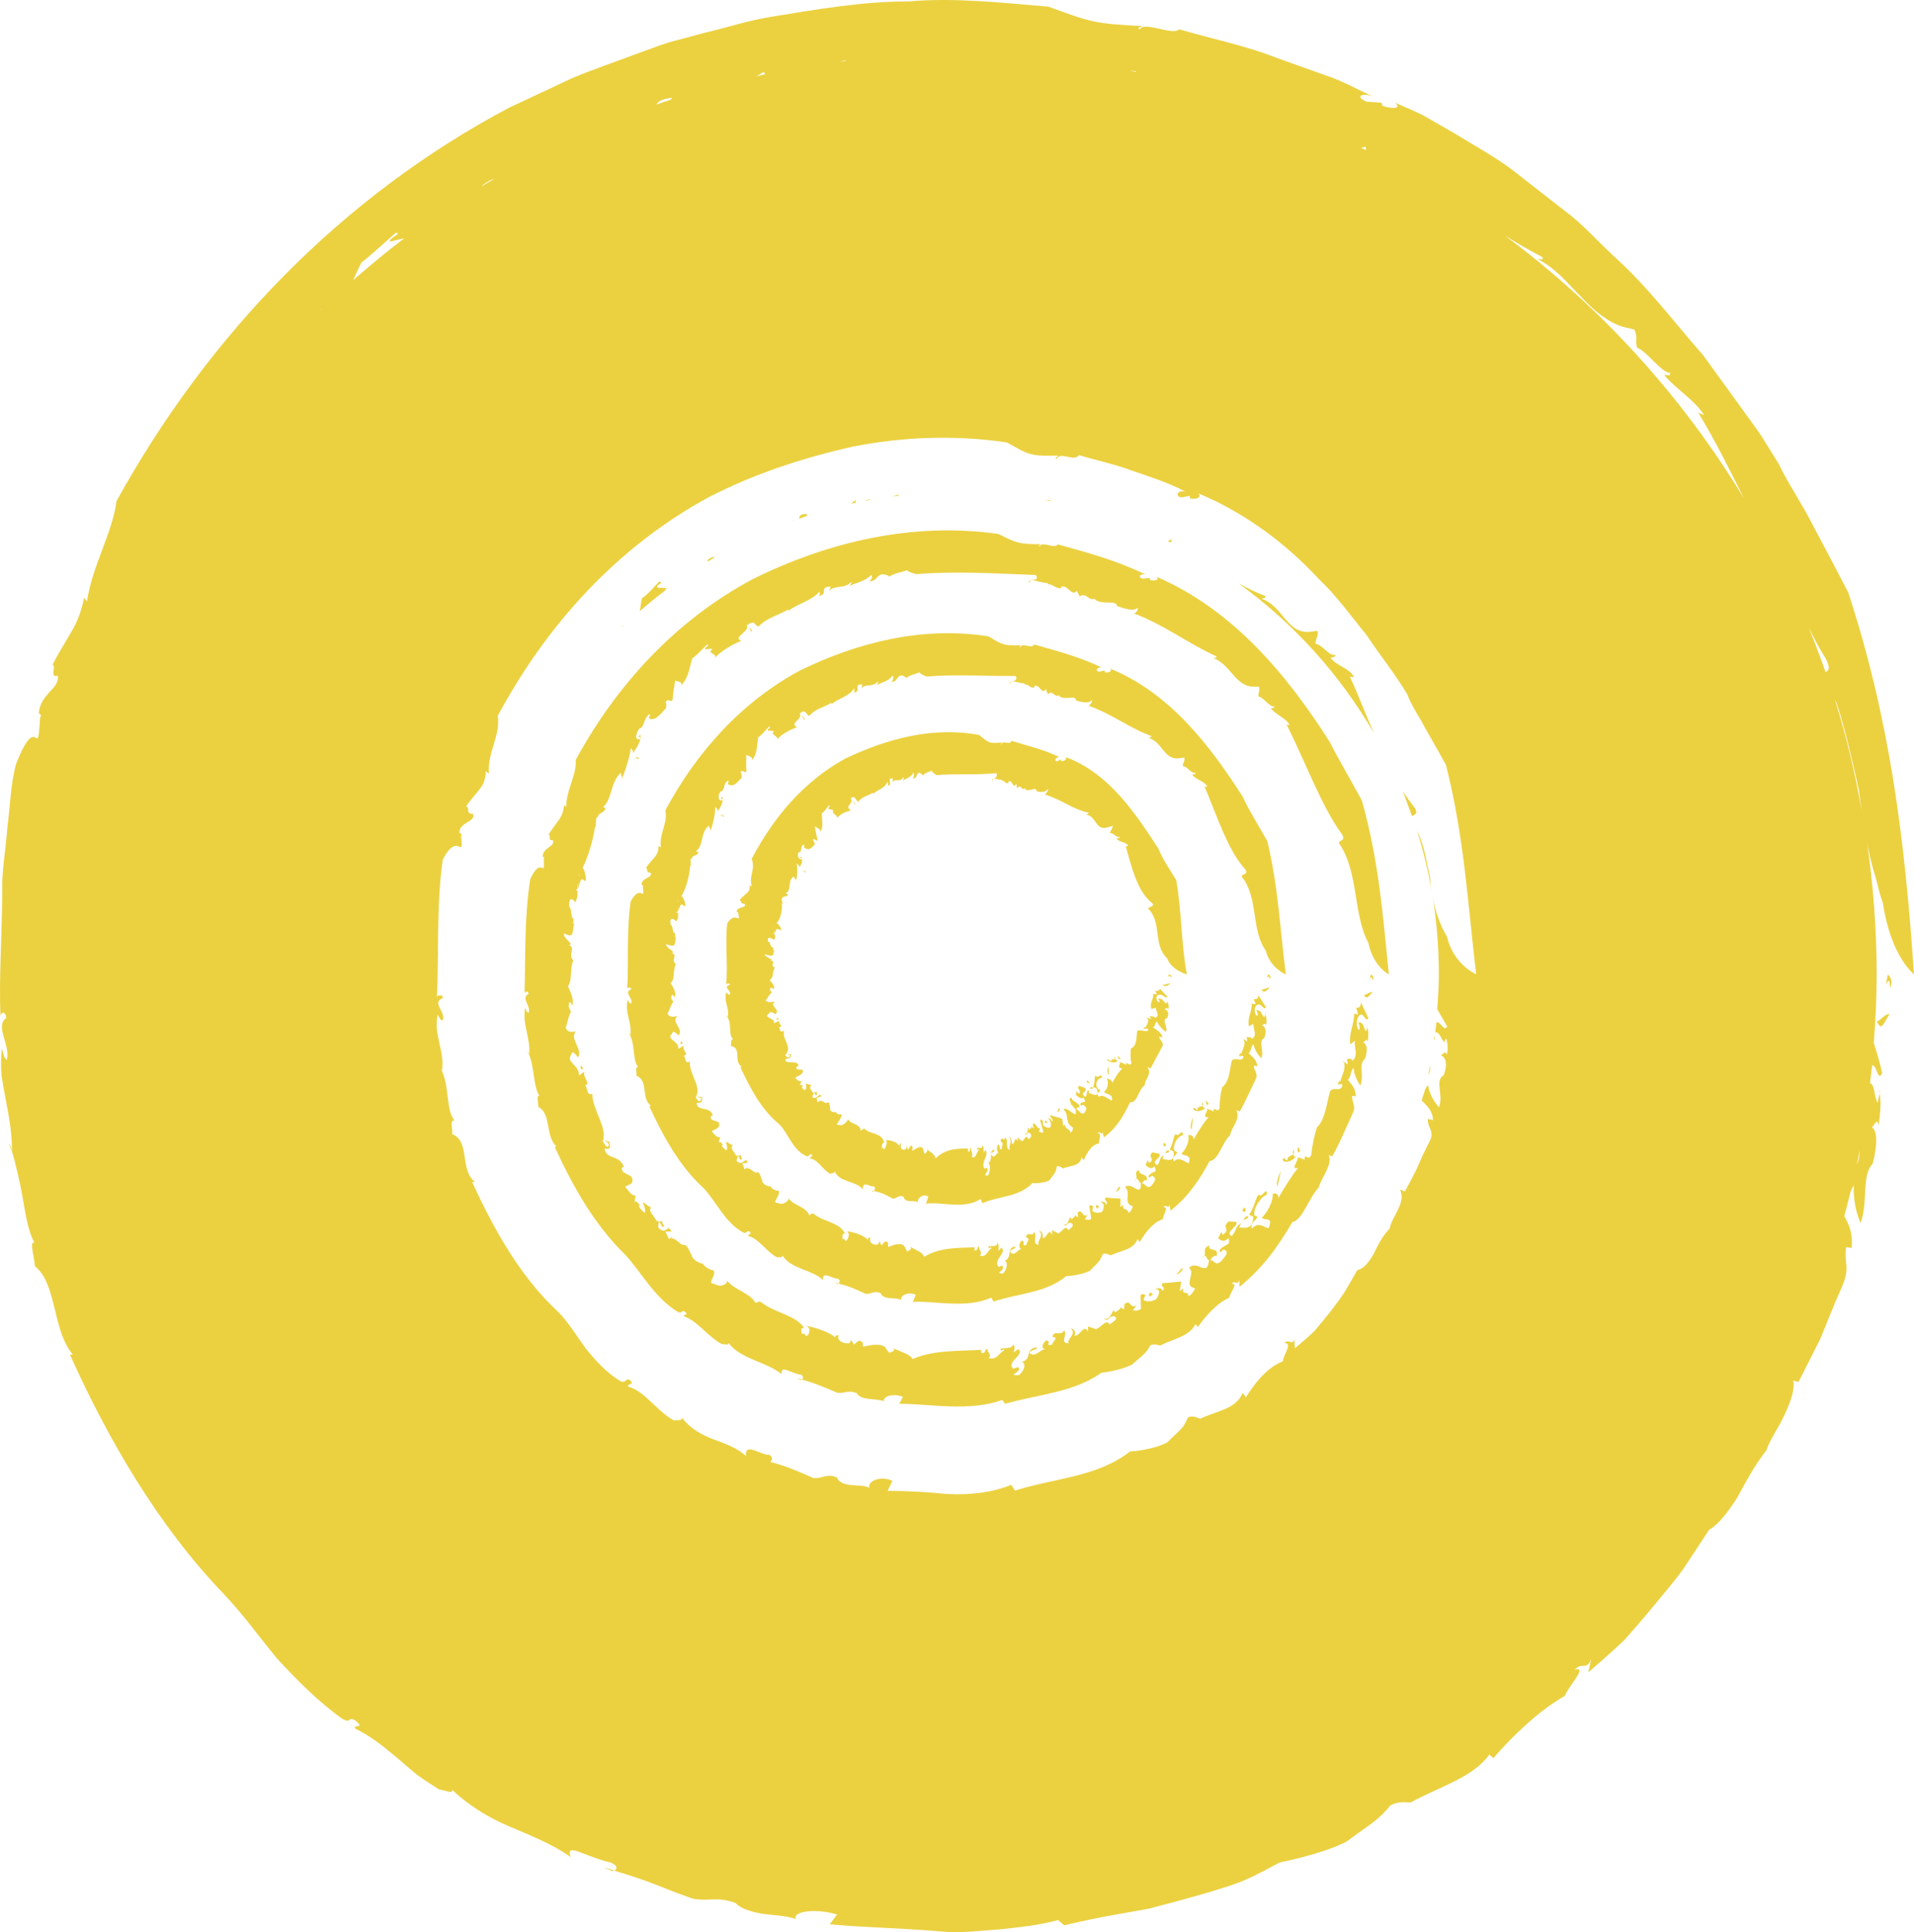 <?xml version="1.0" encoding="UTF-8"?>
<svg id="Layer_2" data-name="Layer 2" xmlns="http://www.w3.org/2000/svg" viewBox="0 0 107.427 108.423">
  <defs>
    <style>
      .cls-1 {
        fill: #ebd140;
      }
    </style>
  </defs>
  <g id="Layer_1-2" data-name="Layer 1">
    <g>
      <path class="cls-1" d="M106.088,55.468c.157-.391.036-.626-.129-.789-.282,1.433.09-.417.129.789Z"/>
      <path class="cls-1" d="M34.373,105.001c.04-.006.067-.024.099-.038-.188-.058-.379-.117-.59-.182l.491.22Z"/>
      <path class="cls-1" d="M105.5,61.358c.015-.088.017-.163-.032-.191.016.063.021.128.032.191Z"/>
      <path class="cls-1" d="M50.396,27.753c-.089.044-.207.088-.355.118.148-.015.281-.045.428-.059-.029-.015-.059-.03-.073-.059Z"/>
      <path class="cls-1" d="M58.961,28.077h-.325c.103.015.236.03.339.045q0-.015-.014-.045Z"/>
      <path class="cls-1" d="M37.43,32.995l-.532-.015c-.088-.221.399-.207.118-.354-.206.192-.738.827-.974.93-.059.236-.089.487-.133.738.458-.398.93-.782,1.418-1.151.014-.045.029-.089.103-.148Z"/>
      <path class="cls-1" d="M34.964,35.077c0,.03,0,.059-.015.089.015-.015.03-.03.044-.045-.014-.014-.029-.029-.029-.044Z"/>
      <path class="cls-1" d="M40.132,31.267c-.088-.029-.221,0-.428.163.03.029.015.059.03.073.133-.073.266-.162.398-.236Z"/>
      <path class="cls-1" d="M44.548,29.185c0,.015-.03.03-.045.044.03,0,.045-.014.06-.014,0-.015-.015-.015-.015-.03Z"/>
      <path class="cls-1" d="M48.003,28.063c-.073.088-.162.147-.236.206.089-.014.177-.044.266-.059-.015-.059,0-.103-.03-.147Z"/>
      <path class="cls-1" d="M45.301,28.845c-.399-.015-.443.118-.443.266.133-.059.266-.103.413-.148l.03-.118Z"/>
      <path class="cls-1" d="M48.564,28.107c.104-.03.192-.03.296-.059-.133-.03-.222,0-.296.059Z"/>
      <path class="cls-1" d="M80.521,58.114c-.015.089-.03.162-.03.251,0,0,0,.015.015.015.03-.133.03-.192.015-.266Z"/>
      <path class="cls-1" d="M78.734,44.395c.177.458.34.931.517,1.403.148-.074.369-.148.148-.472-.222-.281-.458-.606-.665-.931Z"/>
      <path class="cls-1" d="M80.27,59.798c-.03.162-.059.339-.104.502.119-.148.119-.325.104-.502Z"/>
      <path class="cls-1" d="M103.735,33.246c-.591-1.137-1.27-2.437-1.949-3.707-.65-1.299-1.462-2.451-1.964-3.529l-.975-1.565c-.34-.517-.724-1.004-1.078-1.507l-2.171-2.997c-1.639-1.861-3.13-3.869-4.991-5.538-.916-.842-1.743-1.802-2.762-2.555l-2.968-2.318c-1.004-.753-2.126-1.359-3.204-2.023l-1.639-.945c-.562-.311-1.152-.532-1.728-.798.398.369-.207.34-.709.177l-.059-.177-.842-.059c-.679-.295-.236-.517.355-.295-.916-.414-1.772-.901-2.688-1.197-.901-.324-1.802-.634-2.688-.959-1.772-.694-3.618-1.064-5.493-1.61-.34.384-1.979-.487-2.215.015-.163-.118.015-.104.147-.192-2.732-.148-2.879-.222-5.271-1.093-2.629-.222-5.243-.517-7.857-.295-2.628,0-5.183.457-7.752.871-1.27.207-2.511.62-3.781.916l-1.875.502c-.621.192-1.211.428-1.832.649-1.21.458-2.451.872-3.647,1.374-1.167.546-2.348,1.107-3.529,1.654-9.363,4.961-16.865,12.714-22.033,22.077-.207,1.742-1.373,3.647-1.654,5.626l-.163-.207c-.339,1.625-.782,1.891-1.772,3.751.237.104-.206.768.296.621.059.398-.207.649-.488.945-.251.295-.546.635-.575,1.166-.148-.015.251.044.073.222-.177,2.732-.103-.576-1.358,2.643-.31,1.167-.325,2.392-.488,3.574-.073,1.211-.324,2.392-.28,3.588-.015,2.392-.192,4.726-.103,7,0-.251.295-.355.324.074-.664.472.266,1.521.03,2.348-.148-.059-.207-.429-.281-.635-.044.517-.059,1.033-.014,1.506.073.487.162.96.251,1.432.177.916.339,1.831.339,2.821v.018c-0-.004-.001-.009-.001-.013-.047-.15-.088-.304-.15-.447.014.181.059.279.152.473.104.324.191.678.265,1.016.133.502.236,1.034.325,1.536.177,1.019.325,1.964.679,2.57-.325-.207,0,.886.015,1.299,1.255,1.019.96,3.574,2.127,4.962h-.163c2.097,4.666,4.918,9.569,8.624,13.423,1.034,1.078,1.964,2.378,3.013,3.648,1.107,1.196,2.303,2.407,3.647,3.367.547.295.281-.148.724.088.635.517-.177.192.015.473.767.354,1.506.93,2.259,1.565.384.325.783.665,1.166.99.414.31.857.59,1.285.856.281.015.783.281.724.015.827.797,1.964,1.536,3.204,2.053,1.241.531,2.496,1.033,3.456,1.727-.222-.502.133-.443.62-.236.517.192,1.196.458,1.61.532.413.177.384.369.207.458.723.221,1.314.413,1.89.62.723.266,1.447.59,2.54.96.945.162,1.299-.148,2.377.236.281.325.857.487,1.492.605.65.089,1.358.104,1.89.296-.192-.473,1.255-.591,2.318-.251l-.413.546c1.787.177,3.958.207,6.202.399,1.123.118,2.259-.045,3.382-.118,1.122-.118,2.215-.237,3.234-.517l.34.295c1.063-.251,2.111-.472,3.16-.65l1.565-.28,1.521-.399c1.019-.28,2.038-.561,3.027-.886.99-.31,1.905-.827,2.821-1.314,1.093-.222,2.835-.665,3.795-1.196,1.226-.931,1.713-1.123,2.407-1.994.488-.281.916-.162,1.152-.177,1.639-.901,3.485-1.388,4.415-2.688l.222.207c1.004-1.167,2.54-2.673,4.017-3.5.177-.517,1.343-1.713.546-1.462.443-.487.665.089.93-.605l-.162.753c.709-.62,1.388-1.211,2.023-1.817.591-.664,1.152-1.314,1.698-1.978.547-.665,1.108-1.315,1.61-2.009.473-.723.96-1.447,1.447-2.2.517-.281,1.049-.975,1.58-1.802.473-.871.99-1.846,1.639-2.658.178-.59.68-1.255,1.004-1.964.325-.709.606-1.403.503-1.949l.295.074c.369-.709.783-1.551,1.24-2.452.37-.93.768-1.919,1.197-2.879.487-1.137.103-1.27.236-2.23l.31.044c.074-.96-.207-1.388-.413-1.787.118-.443.236-.886.339-1.329.044-.118.103-.251.192-.413-.029.797.118,1.521.384,2.126.443-1.225.03-2.658.679-3.322.266-1.034.281-1.861-.059-2.053.118,0,.31-.635.384-.074.118-.797.148-1.314.074-1.816-.03.147-.103.354-.118.531-.222-.384-.148-1.019-.428-1.107.029-.325.073-.665.118-1.004.266-.03.325.974.561.428-.133-.576-.295-1.137-.473-1.698.104-1.27.163-2.54.163-3.84,0-2.525-.192-5.021-.547-7.457.03.147.045.31.089.458.103.531.236,1.048.399,1.55.133.502.236.99.413,1.462.443,2.998,1.743,3.987,1.743,3.987-.517-7.531-1.329-14.206-3.692-21.427ZM17.967,17.401c.015-.015.015-.045.029-.059,0,.014.015.014.015.014-.015.015-.029.03-.044.045ZM19.827,15.717c.148-.339.296-.679.473-1.004.384-.251,1.506-1.314,1.92-1.654.369.074-.37.251-.34.502l.812-.192c-.989.753-1.934,1.536-2.865,2.348ZM76.637,8.23c.044.074.044.133.015.192-.089-.044-.177-.088-.266-.133.089-.015.192-.015.251-.059ZM63.745,3.992c.015.015.015.03.03.044-.133-.029-.266-.044-.399-.074.118.015.251.015.369.03ZM47.413,3.387c.014.014.059.014.088.029-.133.015-.251.044-.384.059.118-.029.222-.059.296-.088ZM42.864,4.036c.045.045.059.089.074.133-.162.03-.325.074-.487.118.148-.088.281-.162.413-.251ZM37.725,5.483l-.088.119c-.251.073-.517.162-.783.265.059-.147.207-.295.871-.384ZM27.063,10.401c.34-.236.547-.34.68-.369-.222.133-.443.266-.68.399v-.03ZM81.215,52.562c-.414-.695-.679-1.462-.812-2.289.236,1.432.354,2.909.354,4.4,0,.665-.044,1.315-.088,1.964.191.325.383.65.561.975-.222.28-.325-.266-.606-.251-.015.177-.044.354-.074.546.31.059.296.369.532.591,0-.074.044-.177.074-.251.103.266.118.546.059.945-.103-.295-.251.015-.355.015.34.133.37.591.178,1.122-.547.31.014,1.152-.281,1.802-.325-.384-.546-.813-.605-1.241-.251.296-.177.414-.296.635-.014.089-.044.163-.059.237.251.251.606.531.635,1.092l-.295-.059c-.015.517.399.665.103,1.255-.265.503-.502,1.019-.708,1.507-.237.487-.473.93-.68,1.299l-.28-.103c.384.723-.473,1.536-.576,2.2-.414.399-.665.945-.901,1.418-.266.458-.547.827-.916.901-.236.428-.472.827-.708,1.225-.252.384-.532.753-.813,1.123-.28.354-.576.708-.886,1.078-.339.325-.709.635-1.093.96l-.044-.547c-.044.458-.325-.015-.546.251.502,0-.074.665-.089,1.034-.886.325-1.595,1.255-2.067,2.008l-.192-.236c-.355.916-1.477,1.004-2.378,1.447-.147-.044-.443-.221-.694-.059-.266.665-.546.753-1.137,1.373-.517.296-1.477.488-2.097.517-1.861,1.448-4.238,1.492-6.468,2.201l-.207-.325c-1.078.443-2.348.576-3.573.517-1.211-.119-2.393-.178-3.367-.178l.266-.561c-.562-.28-1.374-.059-1.3.384-.281-.133-.665-.118-1.019-.147-.354-.045-.679-.133-.797-.429-.576-.251-.813.089-1.329.03-1.034-.458-1.507-.665-2.407-.901.118-.103.162-.281-.059-.399-.473.03-1.404-.753-1.3.074-.487-.458-1.181-.709-1.875-.96-.695-.266-1.329-.65-1.713-1.196-.015.222-.296.103-.473.148-.99-.547-1.624-1.654-2.555-1.89-.088-.192.428-.089.074-.384-.251-.104-.162.192-.487.088-.798-.472-1.418-1.166-1.979-1.86-.532-.739-.989-1.492-1.565-2.068-2.156-1.993-3.633-4.725-4.8-7.251l.148-.029c-.871-.665-.236-2.245-1.27-2.673.044-.251-.163-.827.133-.753-.488-.576-.281-1.844-.708-2.789,0-.002,0-.003 0-.005-0-.001-.001-.001-.001-.002.175-1.12-.487-1.991-.236-3.156.074.118.118.31.265.339.252-.458-.664-1.004.03-1.27-.03-.236-.34-.162-.34-.029.119-2.481-.044-5.11.325-7.724.871-1.712,1.167.163,1.034-1.373.162-.074-.236-.162-.089-.133-.059-.605.96-.62.754-1.078-.458.015-.133-.325-.385-.413.665-.975,1.064-1.034,1.108-1.979l.177.148c-.118-1.182.665-2.142.488-3.249,2.761-5.139,6.748-9.525,11.902-12.301,2.57-1.315,5.301-2.201,8.093-2.821,2.805-.546,5.714-.65,8.594-.221,1.285.738,1.359.767,2.865.738-.074.089-.177.103-.089.207.163-.488,1.019.177,1.255-.236,1.034.31,2.038.516,3.013.885.989.34,1.994.65,2.968,1.167-.339-.103-.65.177-.266.325l.517-.089v.148c.281.059.68-.015.488-.281,2.584,1.078,4.873,2.777,6.748,4.8,1.004.945,1.802,2.082,2.658,3.116.754,1.137,1.61,2.185,2.304,3.352.221.62.679,1.255,1.034,1.949.398.694.797,1.388,1.137,2.009,1.034,4.09,1.211,7.679,1.698,11.754,0,0-1.27-.531-1.639-2.111ZM84.449,13.207c.709.443,1.418.856,2.126,1.225.074.178-.132.104-.28.104,1.004.487,1.713,1.388,2.451,2.126.709.768,1.447,1.374,2.304,1.669l.679.162c.237.488,0,.65.177,1.034.473.133,1.389,1.433,1.832,1.388.029.281-.222.059-.311.148.635.768,1.714,1.403,2.216,2.23l-.325-.133c.9,1.462,1.727,3.131,2.569,4.814-3.485-5.759-8.063-10.78-13.438-14.767ZM102.465,37.72c-.295-.841-.605-1.668-.945-2.495.31.605.605,1.196.945,1.713.31.59.148.694,0,.782ZM104.222,65.35c.059-.266.104-.532.148-.812,0,.295-.03.561-.148.812ZM102.982,39.241c.029.074.074.148.103.222.178.517.325,1.063.473,1.61.28,1.078.546,2.2.782,3.307.045.37.104.739.148,1.108-.369-2.141-.871-4.223-1.506-6.247Z"/>
      <path class="cls-1" d="M79.532,46.61c.354,1.123.634,2.26.826,3.441-.044-.251-.073-.517-.088-.783-.207-.9-.325-1.845-.738-2.658Z"/>
      <path class="cls-1" d="M77.11,41.132c-.473-1.064-.886-2.171-1.344-3.161l.236.03c-.221-.487-1.019-.65-1.314-1.078.088-.088.236.015.28-.177-.369.118-.782-.62-1.122-.606-.044-.251.177-.428.103-.738l-.502.059c-1.24.059-1.447-1.462-2.643-1.861.103-.044.251-.029.222-.147-.503-.192-1.02-.443-1.522-.724,3.087,2.23,5.686,5.095,7.606,8.403Z"/>
      <path class="cls-1" d="M65.768,30.233c-.059.074-.147.104-.221.133.044.03.103.059.162.074.03-.059.074-.133.059-.207Z"/>
      <path class="cls-1" d="M106.063,56.923c-.212-.098-.488.325-.719.395.29.684.464-.145.719-.395Z"/>
      <path class="cls-1" d="M65.607,54.68c-.161.326.052-.095.107.181.099-.089.01-.144-.107-.181Z"/>
      <path class="cls-1" d="M43.469,52.381c.001-.006.003-.01.004-.017-.002.001-.006.001-.008.002.001.005.002.01.004.016Z"/>
      <path class="cls-1" d="M40.833,57.091c.001-.002-0-.004 0-.006-.022-.035-.041-.07-.071-.102-.003.045.021.066.071.108Z"/>
      <path class="cls-1" d="M49.008,66.873c.013-.01.024-.025.035-.038-.05-.01-.091-.021-.148-.032l.113.07Z"/>
      <path class="cls-1" d="M62.79,59.576c.013.005.028.011.042.016-.009-.007-.028-.011-.042-.016Z"/>
      <path class="cls-1" d="M66.613,54.68c-.326-1.798-.273-3.379-.592-5.284-.327-.547-.793-1.212-.995-1.762-1.286-1.971-2.758-4.23-5.202-5.147.071.154-.13.238-.264.228l.012-.097-.266.108c-.174-.059.008-.274.166-.238-.899-.434-1.776-.629-2.696-.914-.133.293-.491-.107-.59.225-.032-.067.011-.075.05-.136-.686.064-.709.059-1.273-.417-2.608-.493-5.204.217-7.53,1.327-2.324,1.275-4.042,3.322-5.244,5.627.234.581-.183.97.013,1.553l-.129-.088c.055.443-.21.431-.565.839.166.063-.019.195.284.221.177.232-.501.162-.433.446-.097-.018.172.043.07.068.184.713-.126-.171-.609.569-.135,1.179.05,2.357-.066,3.452-.018-.068.216-.108.226.001-.473.131.149.36-.03.562-.1-.006-.136-.095-.181-.143-.182.525.214.899.065,1.405.262.409.024,1.006.329,1.244-.2-.018-.089.239-.144.361.656.127.117.917.631,1.168l-.097.026c.532,1.121,1.155,2.373,2.185,3.203.505.499.742,1.449,1.53,1.792.164.032.151-.136.278-.104.15.131-.113.135-.092.236.463.045.689.611,1.135.855.099-.046.23.004.262-.136.265.639,1.185.514,1.569,1.005.022-.53.402-.107.631-.159.094.058.058.182-.008.259.41.085.617.169,1.061.424.241.005.366-.239.613-.097.088.383.554.149.798.303-.015-.299.351-.482.591-.317l-.134.399c.859-.128,2.114.345,3.069-.262l.1.23c.971-.413,2.048-.33,2.808-1.127.287.031.721-.028.951-.154.232-.342.356-.376.414-.774.104-.076.267.062.35.108.398-.17.96-.103,1.039-.622l.128.162c.166-.391.412-.871.857-.945-.036-.215.199-.525-.089-.587.08-.132.306.193.27-.072l.095.319c.708-.527,1.099-1.202,1.458-1.962.446.019.431-.667.832-.972-.013-.326.448-.633.137-1.014l.19.077c.17-.319.357-.669.641-1.203.15-.251-.133-.346-.168-.584l.2.048c-.059-.274-.352-.421-.532-.558.181-.137.042-.193.223-.332.067.193.247.394.486.587.162-.276-.276-.68.081-.788.117-.239.063-.453-.207-.513.081.068.184-.134.283.024.021-.178.005-.297-.081-.417-.013.032-.043.071-.041.106-.194-.118-.155-.291-.473-.29.068.097.116.11.074.221-.209-.079-.221-.375-.022-.429.233-.067.334.243.484.116l-.519-.556c.177.114.027.282-.188.216l.125.202-.224-.032c.041.324-.224.504-.093.855l.245-.084c-.024.189.271.454-.046.572-.06-.103-.188-.065-.312-.09.029.05.104.118.056.162l-.358-.17c.482.193.055.541.116.641l-.063-.045c-.228.227.22.01.18.198-.1.141-.42-.059-.609.034-.083.255.029.816-.359.993-.044.247-.036.552.022.839-.098.204-.354-.198-.293.089-.112-.086-.252-.127-.376-.173.131.093-.228.337.167.36-.241.232-.43.533-.575.843.049-.104-.14-.266-.296-.263.109.257.055.56-.167.745.203.156.257.078.434.256.006.061.05.188-.008.236-.23-.132-.531-.395-.709-.217-.263-.312.316-.289-.073-.462-.192-.296.041-.641.266-.602-.162-.372-.134.108-.389-.126-.089.163.003.342-.131.614.133.114.217.05.241.25.095.44-.426.081-.48.116.007-.068.01-.092.017-.158-.208.045-.07.251-.209.376-.377-.288.157-.254-.013-.497l-.337-.131c-.211.165.234.317-.043.442l-.099-.145-.043.202c.123.128.339.291.418.148.257.396-.049.157-.174.385.119.242.063-.09.246.091.182.15.054.277-.015.398-.161.146-.27-.132-.447-.203.001-.059.094-.192.183-.071.005-.366-.446-.323-.444-.573-.245.011-.017.245-.045.376.064-.022.152.202.246.243.201.759-.484-.229-.655.046.34.306.034.759.528,1.005-.019.113-.042.262-.141.276-.107-.304-.262-.101-.303-.435l-.101.071-.067-.404c-.231-.092-.512-.131-.649-.217-.065.196.208.217.084.379-.029-.167-.202-.218-.271-.172.208.013.236.363.178.486-.148.096-.409-.081-.423-.157l.004-.309c.011.255-.104-.073-.16.072.048.169.122.429.185.646-.058.128-.24-.045-.253.009l.067-.239c-.168.162-.264-.391-.41-.189l.055.237c-.058-.014-.124-.1-.127-.199.045.166-.086.192-.11.271l-.08-.135c-.038.133-.008.507-.235.274.233.307.105-.048.323.036.212.209-.041.311-.059.367-.149-.37-.244.069-.365.101-.129-.107-.188-.156-.266-.22l.05.267c-.218-.474-.181.194-.363.09.014-.177-.062-.369-.169-.41.238.329-.047.53.062.764-.277-.071-.087-.487-.237-.729-.027.316-.299-.125-.272.267.196.073.039.245.044.419-.221.027-.007-.174-.19-.27-.072.074-.125.396.041.468-.144-.054-.21.364-.407.145-.104-.224.248-.159.128-.315-.305.037-.034.614-.32.743.151.109.102.55-.032.718-.368-.051.131-.167-.051-.453l-.129.067c-.239-.394.284-.748.054-1.062l-.113.162c.013-.123.021-.345-.05-.451.01.297-.296.12-.31.193.002.251.098-.089.101.108-.132.088-.155.521-.4.37.11-.179-.075-.337-.035-.481-.114-.098-.011.297-.176.165l.007-.149c-.574.009-1.247-.008-1.826.555-.065-.263-.251-.315-.507-.53.112.101-.036.255-.116.275l-.085-.305c-.135-.181-.395.014-.592.138-.013-.062-.003-.14.009-.216-.096-.222-.192.118-.267.164l-.041-.221-.076.186c-.184.08-.363-.042-.241-.345-.074.038-.15.076-.108.193-.083-.237-.464-.37-.761-.368.086.127.041.21-.027.405-.171.304-.037-.076-.218.058.048-.121-.013-.296.146-.324-.141-.576-.763-.433-1.106-.774-.106-.003-.112.061-.199.115-.068-.437-.561-.33-.722-.653-.029.158-.353.424-.507.319-.338.103.182-.361.152-.596-.15.048-.292-.038-.332-.097l.037-.033c-.178.044-.365-.008-.368-.19l.028-.001c-.059-.09-.024-.296-.117-.353-.222.153-.28-.158-.498-.044.013-.03.041-.029.064-.089l-.173.146-.052-.248c.098-.024.18-.083.266-.08-.036-.272-.208.084-.384.074-.235-.015-.059-.155-.037-.274.131-.023.039.122.098.126.198-.05-.011-.12.086-.205-.014-.033-.244.14-.272.009-.041-.099-.243-.249-.027-.376-.157.01-.198-.088-.328-.076.014.094.056.256-.057.367-.072-.043-.218-.129-.147-.212l.088.014c-.088-.013-.162-.241-.278-.013l.163-.312c-.196.063-.271-.085-.376-.177.211-.141.499-.206.427-.44l-.326-.044c-.078-.082-.044-.135.095-.195-.073-.376-.8-.002-.738-.38.324-.018.301-.127.318-.28-.047.016-.141.048-.175.003-.108.094.221-.02.084.16-.152.111-.164-.056-.246-.087.453-.497-.199-.871-.057-1.374-.333.139-.168-.143-.31-.19.369-.08-.122-.214.07-.386l-.342.157c.143-.303-.655-.296-.263-.555.08-.169.273-.004.353.04.339-.269-.411-.474-.002-.706-.151.004-.382.103-.544-.059.137-.169.288-.467.365-.448-.078-.108-.198-.132-.072-.27.098.005.114.059.158.096.088-.207-.083-.355-.23-.53.267-.117.12-.467.3-.691-.342-.146.158-.36-.292-.409.048.009.108-.015.137-.027-.126-.096-.413-.195-.426-.312l.29.066c.365.063.121-.301.31-.309-.265.059.022-.121-.2-.162l-.075-.144c-.045-.221-.141-.048-.143-.315.007-.151.344.016.301.057.165-.093.107-.23.074-.367-.01.047-.034.061-.086.003.04.006.062-.005.083-.018-.011-.049-.018-.097-.009-.144.007.003.008.002.014.005.004.053.006.102.002.137.035-.026.051-.072.065-.12.015-.002.017-.014.011-.032.015-.041.037-.077.087-.092l.217.09c.032-.079-.165-.383-.262-.405.293-.317.341-1.001.271-1.222-.021.107.138.204.058.104-.007-.133-.121-.335.021-.286-.035-.146.196-.035.294-.187.046.018-.198-.124-.193-.064.452-.124.103-.763.531-.967-.068-.007.062.137.12.213.05-.295.093-.587.022-.955.069.082.155.132.164.22.116-.161.205-.38.09-.586-.169.046.096.084.031.151-.253-.004-.266-.344-.139-.422l.042.027c.123-.166.017-.264.158-.42.185-.007-.024.122.122.179.318.202.489-.189.549-.192-.028-.09-.026-.183-.104-.245.036-.187.207.094.267.001-.075-.285-.127-.561-.172-.844-.036.121.336.146.318.36.214-.258.071-.711.087-1.038.114-.027.304-.344.391-.431.163.12-.089.051-.016.19l.28.075c-.165.163.234.261.222.449.072-.201.48-.369.749-.439-.392-.261.198-.359-.006-.677.245-.229.293.18.438.19.204-.311.553-.327.8-.504,0,0,.025.045.021.076.197-.241.655-.284.804-.7.013.076.062.137.014.217.325.025-.108-.478.297-.383l-.018.207c.147-.257.445.037.606-.303.035.096-.01.141-.029.203.197-.135.45-.159.584-.455.054.11.045.221-.021.328.242.084.168-.38.396-.293.062.007.197.148.161.16.072-.179.383-.22.486-.302.043.118.129.143.267.257,1.111-.092,2.212.008,3.374-.111.108.399-.301.194-.232.467.051-.317.201-.076.543-.092l.002.051c.155-.032.18.19.353.129l.017-.084c.218-.161.229.491.431.117l.046.265c.266-.298.195.196.482-.029l-.044.054c.182.244.673-.191.647.137.227.047.495.095.663-.144-.002.12-.11.263-.183.336.846.231,1.582.838,2.449,1.012-.008.072-.079.081-.137.116.592.072.498.911,1.201.71l.287-.091c.004.161-.141.283-.15.413.198-.049.34.301.562.189-.047.11-.123.075-.183.128.114.198.569.176.639.404l-.138.017c.35,1.197.642,2.532,1.49,3.192.183.202-.297.222-.228.313.793.762.243,2.005,1.062,2.777.234.665,1.105.907,1.105.907ZM43.44,51.933c.002.027.005.056.01.092-.018-.038-.025-.072-.01-.092Z"/>
      <path class="cls-1" d="M44.693,49.396c-.002.011-.002.023-.004.034.051.032.035.006.004-.034Z"/>
      <path class="cls-1" d="M62.589,59.424c-.065.046-.295-.008-.208.14-.097-.007-.176-.168-.25-.098.111.165.436.194.6.093.028.003.041.011.059.017-.09-.035-.157-.085-.201-.151Z"/>
      <path class="cls-1" d="M60.108,61.981c-.016.006-.032.015-.044.062.028-.015.039-.037.044-.062Z"/>
      <path class="cls-1" d="M62.539,59.282c-.001.063.024.103.051.142.028-.02.028-.057-.051-.142Z"/>
      <path class="cls-1" d="M65.475,56.156c.019.02.019.04.032.06.01-.026.01-.048-.032-.06Z"/>
      <path class="cls-1" d="M65.73,55.195c-.148-.026-.328.065-.485.075.215.161.315-.021.485-.075Z"/>
      <path class="cls-1" d="M62.783,59.259c-.096-.001.008.109-.005.164.031,0,.159.002.118-.026-.052-.055-.125-.083-.113-.138Z"/>
      <path class="cls-1" d="M62.242,60.328l-.035-.491c-.057.127-.08.393.035.491Z"/>
      <path class="cls-1" d="M61.147,60.788c-.041-.065-.05-.12-.116-.163-.069.089-.035.149.116.163Z"/>
      <path class="cls-1" d="M61.362,61.058c-.172-.18-.143.094-.242.014.092.025.187.051.242-.014Z"/>
      <path class="cls-1" d="M59.307,62.35c.135.103.152-.063.185-.102-.101-.197-.073.161-.185.102Z"/>
      <path class="cls-1" d="M58.796,62.998l-.123-.143c-.035.038-.033.163.053.19.011-.055.037-.038.07-.047Z"/>
      <polygon class="cls-1" points="43.573 57.225 43.719 57.207 43.62 57.113 43.573 57.225"/>
      <path class="cls-1" d="M45.06,48.917c.058-.128.141.101.189.008-.027.004-.204-.159-.189-.008Z"/>
      <polygon class="cls-1" points="47.982 45.157 48.012 45.134 47.837 44.89 47.982 45.157"/>
      <path class="cls-1" d="M71.168,54.679c-.168.479.055-.139.103.265.101-.131.014-.21-.103-.265Z"/>
      <path class="cls-1" d="M67.682,62.21c.016.005.034.01.051.015-.01-.008-.032-.011-.051-.015Z"/>
      <path class="cls-1" d="M35.37,58.117c0-.002 0-.004 0-.006-.025-.052-.047-.105-.08-.153,0,.064.026.096.079.159Z"/>
      <path class="cls-1" d="M70.988,56.847c.018.028.016.058.029.085.012-.038.014-.071-.029-.085Z"/>
      <path class="cls-1" d="M71.134,47.207c-.438-.784-1.051-1.755-1.388-2.504-1.812-2.831-4.063-5.801-7.425-7.18.121.177-.132.237-.314.204v-.103l-.339.073c-.243-.092-.031-.293.185-.229-1.267-.614-2.495-.924-3.802-1.302-.158.285-.692-.16-.806.176-.05-.07.01-.076.06-.135-.96.024-1.001.01-1.816-.495-3.681-.585-7.338.323-10.607,1.923-3.276,1.77-5.789,4.575-7.536,7.837.146.724-.361,1.327-.254,2.089l-.124-.099c-.012.599-.286.631-.717,1.24.166.065-.048.273.266.27.149.302-.546.289-.503.678-.098-.015.172.04.065.088.115.982-.113-.223-.684.859-.235,1.661-.104,3.345-.19,4.913-.019-.097.214-.151.227.005-.471.177.157.521-.019.806-.099-.012-.137-.142-.184-.212-.177.742.268,1.293.142,2.002.289.6.125,1.409.455,1.773-.206-.049-.07.324-.109.484.705.259.243,1.274.824,1.687l-.1.021c.743,1.604,1.67,3.346,3.051,4.598.705.736,1.189,1.93,2.236,2.495.214.069.161-.129.328-.067.219.183-.113.135-.066.255.601.14.991.857,1.621,1.201.121-.034.303.047.317-.103.458.77,1.666.782,2.266,1.375-.054-.564.529-.047.839-.076.138.074.106.199.027.271.576.145.871.274,1.521.579.336.029.487-.208.848-.036.159.405.795.208,1.154.374-.044-.303.469-.463.823-.281l-.17.393c1.225-.068,3.013.405,4.399-.24l.132.225c1.412-.473,2.922-.476,4.082-1.429.396-.01,1.006-.127,1.335-.309.373-.41.547-.468.702-.912.156-.102.351.022.453.055.565-.273,1.29-.301,1.501-.906l.132.158c.289-.487.722-1.095,1.3-1.284,0-.248.366-.676.019-.685.131-.178.338.164.355-.149l.046.363c1.003-.788,1.618-1.714,2.201-2.782.518-.066.644-.961,1.152-1.455.058-.431.616-.936.344-1.403l.194.072c.278-.467.559-1.133.879-1.775.194-.373-.087-.467-.091-.802l.202.042c-.032-.383-.317-.558-.487-.736.203-.22.066-.286.269-.509.047.275.209.544.434.791.195-.409-.207-.946.17-1.136.136-.356.095-.661-.173-.728.076.091.195-.209.285.013.033-.26.024-.432-.054-.601-.015.048-.048.106-.049.157-.187-.159-.135-.416-.456-.397.061.14.109.156.058.322-.205-.103-.194-.542.008-.633.238-.109.322.342.481.147l-.505-.798c.174.163.02.417-.193.328l.12.295-.224-.035c.021.479-.264.767-.156,1.279l.255-.144c-.042.283.247.645-.096.847-.048-.145-.185-.078-.309-.102.024.072.092.164.038.233l-.347-.212c.472.234-.01.792.04.934l-.059-.058c-.263.365.227-.014.162.266-.12.221-.427-.029-.635.137-.133.39-.105,1.184-.55,1.511-.099.363-.153.795-.145,1.187-.148.307-.352-.203-.341.188-.105-.097-.253-.124-.381-.16.123.105-.339.523.103.465-.33.374-.605.842-.858,1.292.084-.151-.095-.325-.28-.283.059.322-.08.74-.39,1.043.205.154.287.037.455.228-.007.078.016.234-.065.312-.243-.116-.538-.381-.806-.107-.236-.335.463-.459.035-.587-.157-.343.219-.879.476-.884-.092-.466-.188.183-.431-.069-.152.249-.09.467-.323.871.132.116.251.008.227.267-.004.548-.549.217-.628.279.027-.087.039-.127.065-.211-.273.117-.157.348-.366.549-.396-.267.268-.376.123-.647l-.386-.076c-.318.283.204.349-.183.595l-.086-.159-.113.276c.122.129.355.278.492.069.219.439-.101.218-.33.538.086.272.106-.129.291.05.193.14-.006.332-.126.499-.246.223-.314-.092-.525-.132.017-.074.175-.266.257-.139.11-.46-.491-.281-.417-.597-.319.083-.105.304-.163.475.088-.039.14.222.251.246.06.883-.568-.142-.883.239.37.284-.158.903.441,1.07-.053.14-.121.321-.256.362-.068-.333-.325-.054-.299-.438l-.152.11.011-.463c-.289-.049-.666-.014-.835-.08-.145.245.233.202.016.42.003-.187-.228-.202-.338-.131.291-.037.237.362.127.517-.23.146-.557.008-.558-.074l.083-.358c-.05.292-.131-.057-.249.127.029.18.072.459.109.691-.109.162-.332.003-.364.068l.154-.283c-.282.22-.288-.378-.553-.119l.025.252c-.081-.003-.159-.084-.139-.193.026.175-.172.233-.225.326l-.088-.131c-.087.157-.119.56-.406.356.28.285.165-.076.467-.033.265.183-.124.351-.162.416-.142-.369-.372.126-.556.178-.172-.09-.253-.132-.357-.187l.026.276c-.241-.465-.304.239-.557.161.05-.19-.031-.38-.188-.402.306.305-.155.568-.028.792-.406-.037-.056-.495-.244-.727-.092.332-.444-.087-.46.315.29.049.024.249.01.429-.34.056.012-.18-.254-.255-.122.087-.24.426.003.479-.214-.039-.356.407-.633.196-.135-.215.395-.186.23-.335-.471.071-.118.629-.559.784.218.099.105.55-.105.729-.54-.024.206-.179-.041-.454l-.198.077c-.335-.379.487-.779.166-1.08l-.187.174c.029-.126.061-.351-.041-.452-.008.3-.47.146-.498.222-.013.252.16-.098.15.101-.211.098-.269.541-.637.394.177-.183-.101-.336-.034-.481-.174-.095-.029.298-.28.171l.017-.15c-.896.039-1.97-.003-2.824.535-.115-.271-.403-.338-.818-.577.182.112-.033.256-.152.27l-.162-.317c-.228-.191-.604-.036-.886.069-.028-.066-.022-.145-.015-.222-.176-.243-.276.096-.382.134l-.093-.234-.088.183c-.266.062-.549-.098-.417-.398-.105.026-.21.054-.13.185-.161-.266-.756-.476-1.193-.528.151.154.101.233.038.43-.19.296-.07-.084-.304.022.046-.121-.076-.326.149-.322-.32-.667-1.202-.629-1.755-1.112-.15-.028-.142.043-.249.085-.208-.514-.861-.518-1.156-.948.001.181-.366.415-.597.252-.42.041.15-.386.044-.677-.185.018-.392-.128-.459-.212l.039-.031c-.221.006-.475-.107-.528-.335l.036.006c-.1-.127-.113-.376-.248-.473-.24.133-.394-.283-.635-.194.009-.036.044-.026.055-.098l-.175.142-.13-.334c.115-.005.201-.059.309-.032-.119-.364-.237.053-.456-.006-.293-.079-.114-.215-.121-.364.156.003.083.168.156.188.232-.013-.046-.158.05-.245-.025-.047-.265.123-.33-.059-.074-.143-.352-.396-.128-.511-.184-.027-.258-.17-.409-.185.04.129.131.357.023.475-.095-.076-.29-.225-.226-.318l.107.039c-.107-.039-.252-.362-.332-.084l.113-.38c-.217.039-.335-.181-.476-.332.209-.144.526-.161.386-.507l-.383-.138c-.108-.132-.082-.198.061-.251-.179-.545-.9-.181-.908-.699.353.042.305-.118.292-.335-.048.014-.145.04-.192-.031-.099.112.239.017.126.246-.146.126-.193-.115-.288-.174.382-.62-.383-1.299-.317-2.017-.328.153-.205-.239-.354-.332.372-.066-.155-.338.023-.57l-.335.19c.11-.438-.71-.515-.339-.857.063-.245.277.022.367.097.309-.372-.459-.757-.066-1.073-.152-.006-.378.125-.554-.13.125-.243.253-.69.336-.657-.082-.17-.203-.21-.08-.416.098.011.116.094.161.152.082-.315-.093-.548-.244-.818.259-.175.109-.715.301-1.062-.338-.215.169-.56-.281-.618.047.012.109-.028.137-.048-.123-.142-.409-.278-.418-.453l.289.084c.361.077.146-.466.337-.491-.273.11.032-.186-.19-.232l-.064-.212c-.028-.329-.139-.06-.121-.462.019-.227.349-.01.301.057.173-.158.13-.359.114-.561-.016.07-.043.095-.089.014.041.004.065-.015.087-.037-.005-.072-.005-.144.011-.214.006.003.008.002.013.005-.002.08-.007.152-.016.206.039-.043.061-.113.082-.187.016-.004.02-.023.016-.049.021-.063.048-.121.101-.149l.212.108c.044-.125-.119-.556-.218-.574.304-.466.486-1.328.488-1.722.026.083.088.115.039.022.013-.195-.066-.461.077-.417-.007-.203.221-.088.361-.326.047.016-.192-.137-.198-.053.521-.275.265-1.104.803-1.474-.076.007.038.176.087.268.13-.421.238-.839.249-1.315.061.094.15.141.138.257.177-.244.338-.559.252-.804-.211.102.093.088,0,.193-.298.056-.231-.39-.063-.523l.043.025c.187-.247.077-.354.289-.586.227-.053-.06.162.102.201.335.183.648-.364.722-.382-.011-.109.015-.228-.066-.287.09-.247.232.067.33-.067-.025-.345-.019-.674-.005-1.009-.076.157.388.098.312.366.338-.372.266-.889.358-1.285.15-.063.474-.473.605-.596.185.105-.127.08-.064.226l.348.025c-.255.23.245.253.185.477.146-.251.716-.56,1.105-.692-.471-.213.352-.453.143-.768.38-.311.361.139.556.118.342-.401.839-.47,1.218-.716,0,0,.027.043.016.077.316-.306.984-.424,1.262-.886.007.078.067.135-.013.227.463-.026-.083-.487.481-.451l-.055.221c.245-.298.641-.023.918-.395.039.096-.031.147-.067.213.303-.163.677-.218.901-.537.069.108.046.222-.063.339.348.055.284-.405.61-.334.091.003.279.136.224.151.122-.187.582-.251.739-.341.057.116.182.134.381.24,1.657-.135,3.32-.015,5.016-.032.199.413-.425.175-.299.457.046-.317.293-.069.794-.038l.009.052c.222-.015.286.217.532.176l.015-.085c.296-.141.402.534.646.173l.103.285c.341-.27.314.24.693.049l-.055.05c.306.29.932-.1.95.255.328.096.714.2.9-.03.02.13-.102.267-.19.332,1.229.408,2.35,1.287,3.512,1.692.007.082-.081.077-.149.106.768.225.859,1.226,1.68,1.149l.328-.045c.041.201-.106.321-.087.483.229-.015.484.458.724.366-.03.128-.131.067-.189.121.188.275.71.36.843.667l-.157-.009c.684,1.615,1.3,3.568,2.282,4.645.224.315-.278.272-.192.413.946,1.188.501,2.968,1.345,4.152.25.988,1.127,1.332,1.127,1.332-.332-2.581-.421-4.859-1.041-7.473ZM38.073,50.494c-.001.041-.002.084-.002.139-.014-.056-.017-.106.002-.139Z"/>
      <path class="cls-1" d="M67.486,62.05c-.091.071-.318.055-.259.238-.11.013-.158-.198-.262-.079.086.206.451.17.66-.009.028-.001.039.006.057.01-.091-.029-.162-.075-.196-.159Z"/>
      <path class="cls-1" d="M47.017,72.061c.016-.009.029-.023.043-.036-.07-.018-.128-.035-.208-.053l.165.089Z"/>
      <path class="cls-1" d="M38.046,51.162c.002-.009.005-.016.007-.026-.002.002-.006.001-.008.004 0.0.008.001.015.002.023Z"/>
      <path class="cls-1" d="M63.702,66.244c.046-.03.067-.066.079-.103-.023.01-.049.038-.079.103Z"/>
      <path class="cls-1" d="M67.471,61.847c-.015.09-.005.152.015.203.045-.035.06-.09-.015-.203Z"/>
      <path class="cls-1" d="M39.902,46.581c-.005.016-.008.032-.013.047.051.033.038 0.0.013-.047Z"/>
      <path class="cls-1" d="M71.28,55.433c-.147-.036-.329.101-.487.12.211.233.316-.039.487-.12Z"/>
      <path class="cls-1" d="M67.842,61.932c-.046-.067-.121-.091-.096-.173-.106.02-.015.155-.04.236.034-.006.176-.032.136-.063Z"/>
      <path class="cls-1" d="M66.881,63.392l.078-.677c-.097.193-.188.571-.078.677Z"/>
      <path class="cls-1" d="M65.351,64.125c-.108.142-.085.211.098.187-.033-.076-.029-.148-.098-.187Z"/>
      <path class="cls-1" d="M65.332,64.697c.107.008.218.016.305-.084-.161-.192-.205.162-.305.084Z"/>
      <path class="cls-1" d="M62.591,66.83c.158.087.226-.118.283-.175-.083-.21-.146.216-.283.175Z"/>
      <path class="cls-1" d="M61.594,67.804c.029-.066.061-.054.11-.072l-.137-.134c-.06.052-.089.197.027.206Z"/>
      <polygon class="cls-1" points="38.184 58.581 38.332 58.571 38.218 58.416 38.184 58.581"/>
      <path class="cls-1" d="M40.436,45.828c.098-.19.138.102.219-.036-.033.013-.201-.167-.219.036Z"/>
      <polygon class="cls-1" points="45.172 40.359 44.987 40.122 45.126 40.392 45.172 40.359"/>
      <path class="cls-1" d="M76.943,54.68c-.176.636.058-.186.099.351.104-.174.017-.279-.099-.351Z"/>
      <path class="cls-1" d="M72.771,64.948c.016.004.033.007.05.011-.009-.009-.032-.008-.05-.011Z"/>
      <path class="cls-1" d="M44.949,77.448c.022-.008.037-.022.055-.035-.087-.024-.175-.048-.274-.073l.219.108Z"/>
      <path class="cls-1" d="M29.697,59.182c0-.002,0-.005 0-.007-.028-.069-.053-.14-.087-.205.003.083.03.126.087.212Z"/>
      <path class="cls-1" d="M32.414,49.904c.004-.014.007-.028.01-.045-.003.004-.007.003-.01.006-0.0.013,0,.026-0.0.039Z"/>
      <path class="cls-1" d="M74.647,41.658c-2.357-3.724-5.418-7.432-9.732-9.291.171.202-.136.236-.367.179l-.012-.109-.414.037c-.316-.127-.074-.313.203-.22-1.649-.801-3.242-1.231-4.95-1.706-.185.278-.901-.213-1.031.125-.069-.073.01-.076.071-.133-1.245-.017-1.305-.041-2.38-.577-4.797-.68-9.554.434-13.803,2.543-4.264,2.284-7.603,5.876-9.916,10.133.054.873-.545,1.698-.533,2.644l-.118-.111c-.08.763-.364.839-.874,1.658.165.067-.077.354.247.321.121.374-.593.42-.575.918-.1-.01.172.038.059.108.043,1.263-.099-.275-.762,1.162-.339,2.16-.264,4.37-.318,6.43-.02-.129.212-.197.227.01-.468.224.165.686-.005,1.058-.1-.019-.141-.19-.188-.282-.174.965.322,1.699.221,2.62.318.798.229,1.829.587,2.324-.214-.081-.051.411-.074.611.757.396.375,1.644,1.025,2.226l-.102.016c.961,2.105,2.204,4.356,3.949,6.047.912.981,1.655,2.428,2.969,3.223.265.108.172-.12.381-.027.289.236-.115.134-.04.276.745.238,1.305,1.11,2.127,1.558.143-.019.376.093.373-.067.659.905,2.164,1.061,2.99,1.758-.133-.598.661.016,1.054.01.182.091.158.215.068.283.757.208,1.126.382,1.994.741.435.055.614-.175,1.094.027.232.429,1.043.27,1.523.449-.074-.308.591-.445,1.063-.245l-.206.388c1.604-.007,3.947.467,5.78-.218l.165.22c1.869-.536,3.829-.628,5.405-1.744.508-.052,1.302-.229,1.735-.469.519-.48.745-.563.999-1.056.211-.128.44-.019.561,0,.739-.38,1.634-.505,1.98-1.201l.137.155c.417-.586,1.044-1.327,1.76-1.636.038-.282.538-.833.13-.786.185-.227.373.133.444-.23l-.005.41c1.31-1.06,2.156-2.247,2.972-3.635.594-.153.866-1.267,1.485-1.956.133-.541.791-1.25.559-1.807l.197.066c.361-.622.734-1.508,1.127-2.368.239-.5-.037-.593-.01-1.029l.203.035c-.002-.496-.28-.7-.439-.92.225-.308.091-.383.316-.692.025.358.169.699.379,1.002.232-.547-.136-1.223.264-1.498.148-.454.123-.829-.109-.929.076.005.187-.273.256-.02.048-.355.058-.588-.02-.815-.012.067-.057.157-.061.233-.18-.202-.115-.546-.439-.508.054.185.101.203.042.427-.202-.127-.166-.717.039-.844.244-.154.309.444.477.179l-.49-1.052c.172.215.013.558-.199.446l.115.393-.224-.041c.001.642-.303,1.042-.22,1.721l.264-.207c-.059.38.224.843-.147,1.132-.037-.188-.181-.089-.306-.112.018.094.08.21.02.306l-.337-.256c.462.275-.076,1.053-.037,1.238l-.055-.072c-.301.508.232-.039.143.337-.142.304-.435.003-.663.244-.185.53-.243,1.566-.748,2.049-.157.484-.275,1.049-.319,1.548-.199.414-.349-.209-.39.291-.099-.108-.253-.12-.386-.146.119.114-.454.716.039.575-.425.519-.79,1.162-1.153,1.757.12-.199-.049-.387-.265-.303.009.39-.219.926-.621,1.352.206.152.318-.005.476.199-.02.096-.02.282-.123.39-.256-.098-.546-.367-.906.009-.208-.36.614-.638.146-.718-.12-.391.404-1.126.695-1.176-.019-.564-.246.26-.475-.011-.219.338-.187.597-.523,1.138.13.117.285-.036.213.285-.107.661-.678.357-.782.449.046-.106.071-.165.116-.268-.341.192-.25.45-.53.73-.416-.246.383-.503.264-.802l-.439-.02c-.428.405.175.383-.326.754l-.072-.174c-.062.116-.113.244-.186.352.121.131.372.265.569-.012.179.483-.155.282-.493.697.052.304.151-.17.339.007.203.131-.069.389-.243.605-.333.303-.359-.052-.605-.059.034-.089.26-.343.334-.209.218-.558-.538-.238-.389-.622-.403.159-.186.377-.287.587.114-.063.129.233.259.24-.086,1.011-.655-.052-1.12.44.402.26-.356,1.052.351,1.138-.09.165-.202.381-.374.449-.029-.362-.392-.004-.295-.441l-.207.151.094-.524c-.351-.005-.826.107-1.029.062-.229.296.259.187-.056.464.038-.208-.253-.186-.406-.09.377-.089.239.361.074.549-.316.199-.711.102-.7.012l.166-.407c-.113.33-.159-.041-.34.181.007.193.02.492.03.74-.163.196-.43.052-.481.128l.245-.328c-.401.28-.314-.365-.701-.046l-.007.268c-.105.008-.195-.067-.152-.187.008.184-.26.275-.344.383l-.096-.127c-.137.181-.235.615-.583.442.329.261.226-.106.617-.106.319.157-.211.393-.269.467-.135-.367-.506.187-.756.259-.215-.073-.319-.109-.449-.153l.001.285c-.266-.456-.434.287-.76.235.088-.204.002-.391-.207-.395.375.281-.269.608-.121.822-.542-.002-.024-.503-.253-.725-.159.35-.595-.048-.654.366.387.023.008.252-.026.437-.463.088.032-.184-.321-.237-.173.1-.358.456-.036.489-.285-.024-.506.452-.866.249-.168-.206.547-.214.334-.355-.643.106-.204.645-.807.826.288.088.108.549-.179.741-.72.003.283-.191-.032-.456l-.27.088c-.434-.364.699-.812.283-1.097l-.265.185c.047-.128.103-.357-.03-.454-.028.303-.652.174-.693.252-.03.255.222-.108.199.093-.293.111-.387.564-.883.421.247-.186-.128-.334-.032-.481-.237-.092-.049.299-.389.176l.026-.15c-1.228.069-2.719.003-3.859.515-.167-.279-.561-.363-1.14-.627.254.123-.03.256-.191.264l-.241-.329c-.325-.201-.822-.088-1.192-.003-.043-.069-.042-.15-.039-.228-.26-.264-.363.074-.501.104l-.148-.249-.1.181c-.352.044-.743-.157-.599-.453-.137.014-.274.03-.153.176-.242-.296-1.061-.585-1.643-.694.219.182.164.257.107.457-.212.287-.104-.094-.395-.016.045-.121-.141-.357.153-.32-.505-.762-1.658-.833-2.428-1.462-.195-.056-.174.024-.303.052-.352-.594-1.171-.713-1.606-1.254.033.206-.379.405-.689.184-.507-.024.114-.412-.069-.762-.222-.013-.496-.221-.592-.331l.041-.029c-.264-.034-.588-.21-.694-.486l.045.014c-.143-.167-.206-.46-.385-.599-.258.113-.511-.412-.776-.349.003-.042.046-.024.047-.108l-.179.139-.211-.424c.133.015.223-.035.353.018-.205-.459-.265.02-.53-.088-.353-.146-.171-.278-.207-.46.181.031.127.218.215.254.266.024-.082-.198.012-.286-.036-.063-.285.105-.39-.131-.108-.189-.466-.548-.232-.651-.213-.066-.321-.254-.495-.299.069.166.21.462.108.588-.121-.109-.365-.326-.309-.429l.128.066c-.128-.066-.346-.487-.388-.159l.061-.449c-.239.015-.404-.281-.582-.494.208-.146.556-.114.346-.574l-.444-.237c-.139-.185-.121-.264.026-.309-.289-.722-1.003-.367-1.085-1.032.383.105.311-.107.266-.39-.05.01-.15.031-.21-.068-.09.131.258.057.169.336-.138.142-.222-.175-.332-.265.309-.747-.573-1.744-.586-2.685-.322.168-.243-.337-.4-.478.376-.053-.188-.467-.027-.761l-.325.223c.073-.576-.769-.741-.421-1.17.047-.325.283.049.383.156.277-.48-.508-1.051-.131-1.455-.154-.015-.375.148-.566-.203.114-.321.217-.92.305-.873-.084-.235-.207-.293-.087-.568.099.016.118.131.164.211.076-.427-.103-.75-.259-1.119.251-.234.099-.971.303-1.446-.335-.288.179-.769-.27-.836.047.015.109-.041.138-.069-.12-.19-.405-.365-.409-.601l.286.104c.357.091.172-.637.364-.679-.28.161.043-.255-.178-.305l-.053-.283c-.011-.443-.137-.074-.097-.615.03-.306.352-.037.3.058.178-.223.155-.488.156-.755-.023.092-.052.12-.092.017.041.003.067-.025.092-.056.001-.097.008-.193.029-.288.007.005.009.002.015.006-.009.106-.02.203-.034.276.043-.061.072-.157.1-.259.016-.008.021-.031.02-.065.027-.086.06-.166.117-.208l.207.126c.057-.172-.073-.736-.172-.75.345-.653.649-1.806.696-2.325.019.102.078.135.037.02.033-.258-.01-.59.136-.553.02-.261.246-.142.43-.47.048.015-.186-.15-.204-.04.593-.431.433-1.459,1.085-2.002-.084.02.014.216.053.325.212-.553.388-1.102.484-1.687.053.106.144.149.11.294.242-.329.478-.744.421-1.03-.255.161.091.092-.033.237-.343.117-.194-.439.017-.629l.044.024c.253-.332.14-.448.425-.758.27-.101-.098.203.082.223.351.165.813-.546.901-.58.007-.128.057-.274-.027-.329.147-.31.258.038.395-.139.026-.386.088-.749.158-1.117.039.099.433.031.316.309.467-.489.468-1.073.641-1.542.187-.1.651-.608.827-.766.207.088-.167.109-.114.263l.418-.028c-.348.3.257.244.147.506.223-.303.962-.757,1.475-.954-.554-.163.512-.551.298-.862.52-.397.43.096.679.043.484-.494,1.135-.62,1.651-.937,0,0,.029.042.01.08.441-.376,1.326-.571,1.738-1.081.001.081.074.133-.041.238.606-.078-.057-.497.674-.521l-.094.234c.346-.34.844-.085,1.242-.489.043.095-.054.153-.107.223.414-.191.913-.278,1.231-.621.083.103.045.221-.107.35.457.025.403-.431.831-.377.121-.002.364.123.291.14.172-.194.787-.282,1-.381.072.115.237.126.5.223,2.223-.18,4.471-.039,6.723.05.291.427-.557.155-.371.446.042-.316.389-.061,1.055.017l.015.054c.294.004.398.246.72.224l.013-.086c.376-.119.582.58.868.232l.164.308c.417-.242.437.285.91.128l-.065.046c.435.339,1.201-.006,1.265.377.432.147.939.309,1.145.089.043.141-.093.271-.197.328,1.626.591,3.148,1.754,4.618,2.397.022.094-.086.075-.163.097.951.385,1.234,1.553,2.177,1.606l.371.002c.08.243-.071.36-.021.554.26.02.632.622.892.551-.013.148-.138.06-.197.114.267.356.858.55,1.057.94l-.177-.036c1.029,2.05,1.982,4.644,3.104,6.154.267.432-.259.324-.154.516,1.105,1.631.769,3.969,1.638,5.581.267,1.323,1.149,1.773,1.149,1.773-.336-3.394-.573-6.395-1.508-9.747-.551-1.028-1.318-2.319-1.795-3.274ZM32.499,49.001c-.004.052-.009.115-.013.183-.009-.072-.009-.138.013-.183Z"/>
      <path class="cls-1" d="M76.714,57.564c.013.029.019.059.029.088.007-.04.006-.073-.029-.088Z"/>
      <path class="cls-1" d="M72.58,64.771c-.109.106-.352.121-.321.345-.122.033-.14-.228-.273-.06.059.25.467.146.722-.113.032-.006.044.002.063.004-.095-.024-.166-.071-.191-.176Z"/>
      <path class="cls-1" d="M34.928,43.658c-.008.021-.014.042-.022.063.05.033.042-.006.022-.063Z"/>
      <path class="cls-1" d="M67.479,70.605c.062-.044.093-.089.115-.135-.031.017-.066.054-.115.135Z"/>
      <path class="cls-1" d="M72.592,64.51c-.029.119-.027.198-.012.261.054-.052.077-.126.012-.261Z"/>
      <path class="cls-1" d="M77.043,55.68c-.147-.046-.331.14-.49.167.208.308.317-.058.49-.167Z"/>
      <path class="cls-1" d="M72.978,64.564c-.04-.08-.117-.1-.078-.21-.117.043-.038.203-.077.312.038-.013.194-.068.155-.102Z"/>
      <path class="cls-1" d="M71.894,65.704c-.138.262-.3.756-.195.87l.195-.87Z"/>
      <path class="cls-1" d="M69.916,67.972c-.025-.087-.007-.178-.079-.213-.149.198-.136.276.079.213Z"/>
      <path class="cls-1" d="M69.771,68.45c.103-.011.206-.032.307-.146-.119-.162-.22.078-.307.146Z"/>
      <path class="cls-1" d="M69.771,68.45c-.021.002-.043.009-.064.01.021.016.042.007.064-.01Z"/>
      <path class="cls-1" d="M66.001,71.483c.181.07.303-.174.385-.25-.063-.225-.222.272-.385.25Z"/>
      <path class="cls-1" d="M64.571,72.746c.049-.078.088-.07.153-.098l-.152-.125c-.086.068-.146.232-.001.223Z"/>
      <polygon class="cls-1" points="32.589 59.989 32.74 59.988 32.609 59.77 32.589 59.989"/>
      <path class="cls-1" d="M35.885,42.538c-.039.022-.198-.175-.251.082.14-.254.136.103.251-.082Z"/>
      <polygon class="cls-1" points="42.026 35.169 42.16 35.443 42.223 35.4 42.026 35.169"/>
    </g>
  </g>
</svg>
